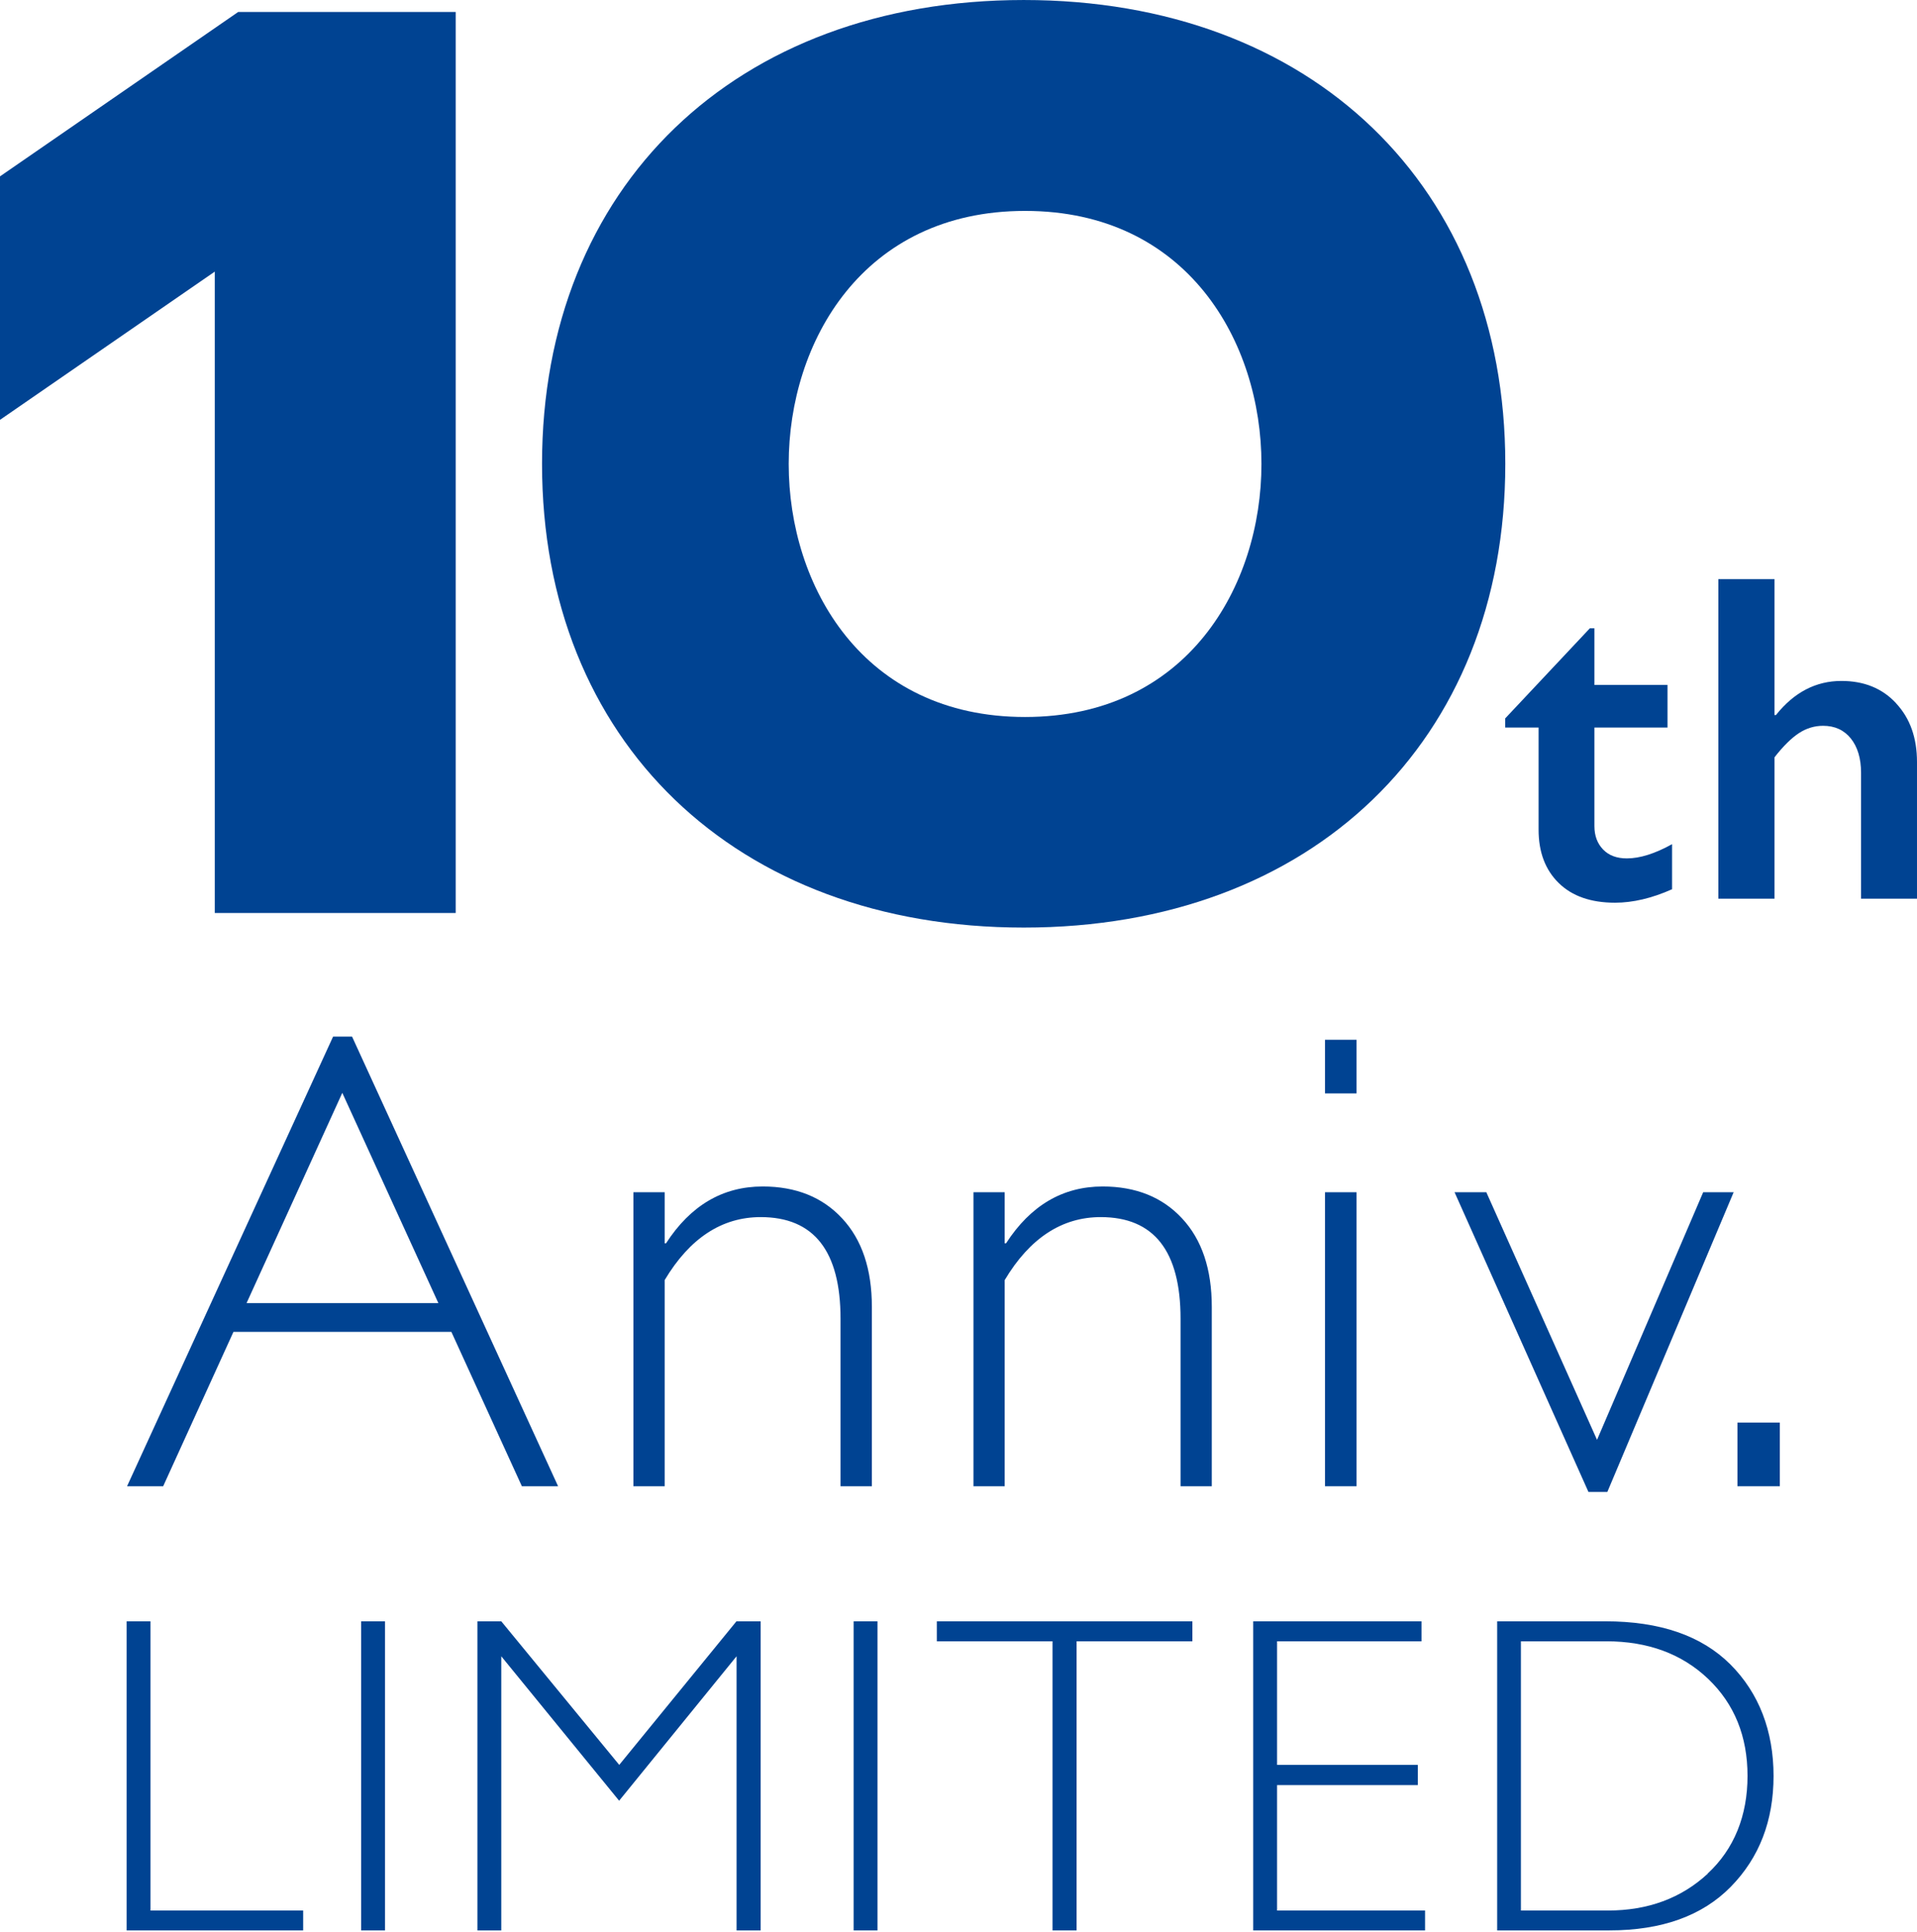 <svg width="387" height="390" viewBox="0 0 387 390" fill="none" xmlns="http://www.w3.org/2000/svg">
<path d="M30.383 327.234H25.567V389.617H61.203V385.606H30.383V327.234Z" fill="#004392"/>
<path d="M77.729 327.234H72.913V389.617H77.729V327.234Z" fill="#004392"/>
<path d="M125.01 356.212L101.195 327.234H96.379V389.617H101.195V334.292L124.988 363.445L148.694 334.292V389.617H153.553V327.234H148.672L125.01 356.212Z" fill="#004392"/>
<path d="M177.15 327.234H172.334V389.617H177.15V327.234Z" fill="#004392"/>
<path d="M189.122 331.268H212.478V389.617H217.337V331.268H240.715V327.234H189.122V331.268Z" fill="#004392"/>
<path d="M257.811 360.289H286.223V356.212H257.811V331.268H286.967V327.234H252.995V389.617H287.689V385.606H257.811V360.289Z" fill="#004392"/>
<path d="M324.046 327.234H302.244V389.617H324.899C335.472 389.617 343.658 386.68 349.415 380.805C355.172 374.931 358.04 367.478 358.04 358.447C358.04 349.417 355.128 341.745 349.328 335.936C343.505 330.128 335.1 327.234 324.068 327.234H324.046ZM344.753 378.175C339.39 383.129 332.67 385.606 324.615 385.606H307.038V331.268H324.287C332.692 331.268 339.543 333.81 344.84 338.852C350.138 343.915 352.786 350.447 352.786 358.447C352.786 366.448 350.094 373.199 344.731 378.153L344.753 378.175Z" fill="#004392"/>
<path d="M112.663 299.967L71.073 209.221H67.243L25.653 299.967H32.942L47.127 268.819H91.124L105.352 299.967H112.641H112.663ZM49.775 263.011L69.103 220.575L88.497 263.011H49.775Z" fill="#004392"/>
<path d="M176.011 299.968V263.779C176.011 256.173 174.019 250.211 170.014 245.915C166.03 241.619 160.667 239.471 153.969 239.471C145.892 239.471 139.391 243.307 134.444 250.956H134.181V240.632H127.877V299.968H134.181V258.365C139.237 249.904 145.717 245.652 153.575 245.652C164.301 245.652 169.685 252.491 169.685 266.168V299.968H175.989H176.011Z" fill="#004392"/>
<path d="M222.612 239.471C214.535 239.471 208.034 243.307 203.087 250.956H202.825V240.632H196.521V299.968H202.825V258.365C207.881 249.904 214.36 245.652 222.218 245.652C232.944 245.652 238.329 252.491 238.329 266.168V299.968H244.633V263.779C244.633 256.173 242.641 250.211 238.635 245.915C234.651 241.619 229.289 239.471 222.591 239.471H222.612Z" fill="#004392"/>
<path d="M273.856 209.857H267.486V220.686H273.856V209.857Z" fill="#004392"/>
<path d="M273.856 240.633H267.486V299.968H273.856V240.633Z" fill="#004392"/>
<path d="M324.484 301.13L349.985 240.633H343.834L322.405 290.609L300.056 240.633H293.643L320.676 301.13H324.484Z" fill="#004392"/>
<path d="M359.31 287.123H350.751V299.968H359.31V287.123Z" fill="#004392"/>
<path d="M206.677 187.215C264.837 187.215 303.887 149.601 303.887 93.619C303.887 37.637 264.815 0.002 206.677 0.002C148.54 0.002 109.424 37.637 109.424 93.619C109.424 149.601 148.518 187.215 206.677 187.215ZM206.94 42.569C239.73 42.569 254.658 69.048 254.658 93.641C254.658 118.235 239.73 144.713 206.94 144.713C174.15 144.713 159.222 118.235 159.222 93.641C159.222 69.048 174.172 42.569 206.94 42.569Z" fill="#004392"/>
<path d="M303.886 146.841H310.606V167.467C310.606 171.982 311.963 175.577 314.678 178.229C317.392 180.882 321.179 182.197 326.038 182.197C329.628 182.197 333.48 181.298 337.552 179.479V170.382C334.115 172.289 331.072 173.254 328.424 173.254C326.388 173.254 324.79 172.662 323.63 171.456C322.47 170.251 321.879 168.694 321.879 166.744V146.841H336.632V138.249H321.879V126.807H320.96L303.864 145V146.841H303.886Z" fill="#004392"/>
<path d="M382.797 141.952C379.995 138.927 376.317 137.437 371.743 137.437C366.577 137.437 362.177 139.738 358.522 144.32H358.237V116.898H346.898V181.385H358.237V152.846C360.01 150.567 361.674 148.944 363.184 147.958C364.694 146.972 366.336 146.49 368.043 146.49C370.407 146.49 372.268 147.344 373.647 149.054C375.004 150.764 375.705 153.065 375.705 155.959V181.385H386.999V153.789C386.999 148.923 385.598 144.977 382.797 141.974V141.952Z" fill="#004392"/>
<path d="M43.362 184.277H92V2.412H48.09L0 35.598V84.741L43.362 54.821V184.277Z" fill="#004392"/>
</svg>
